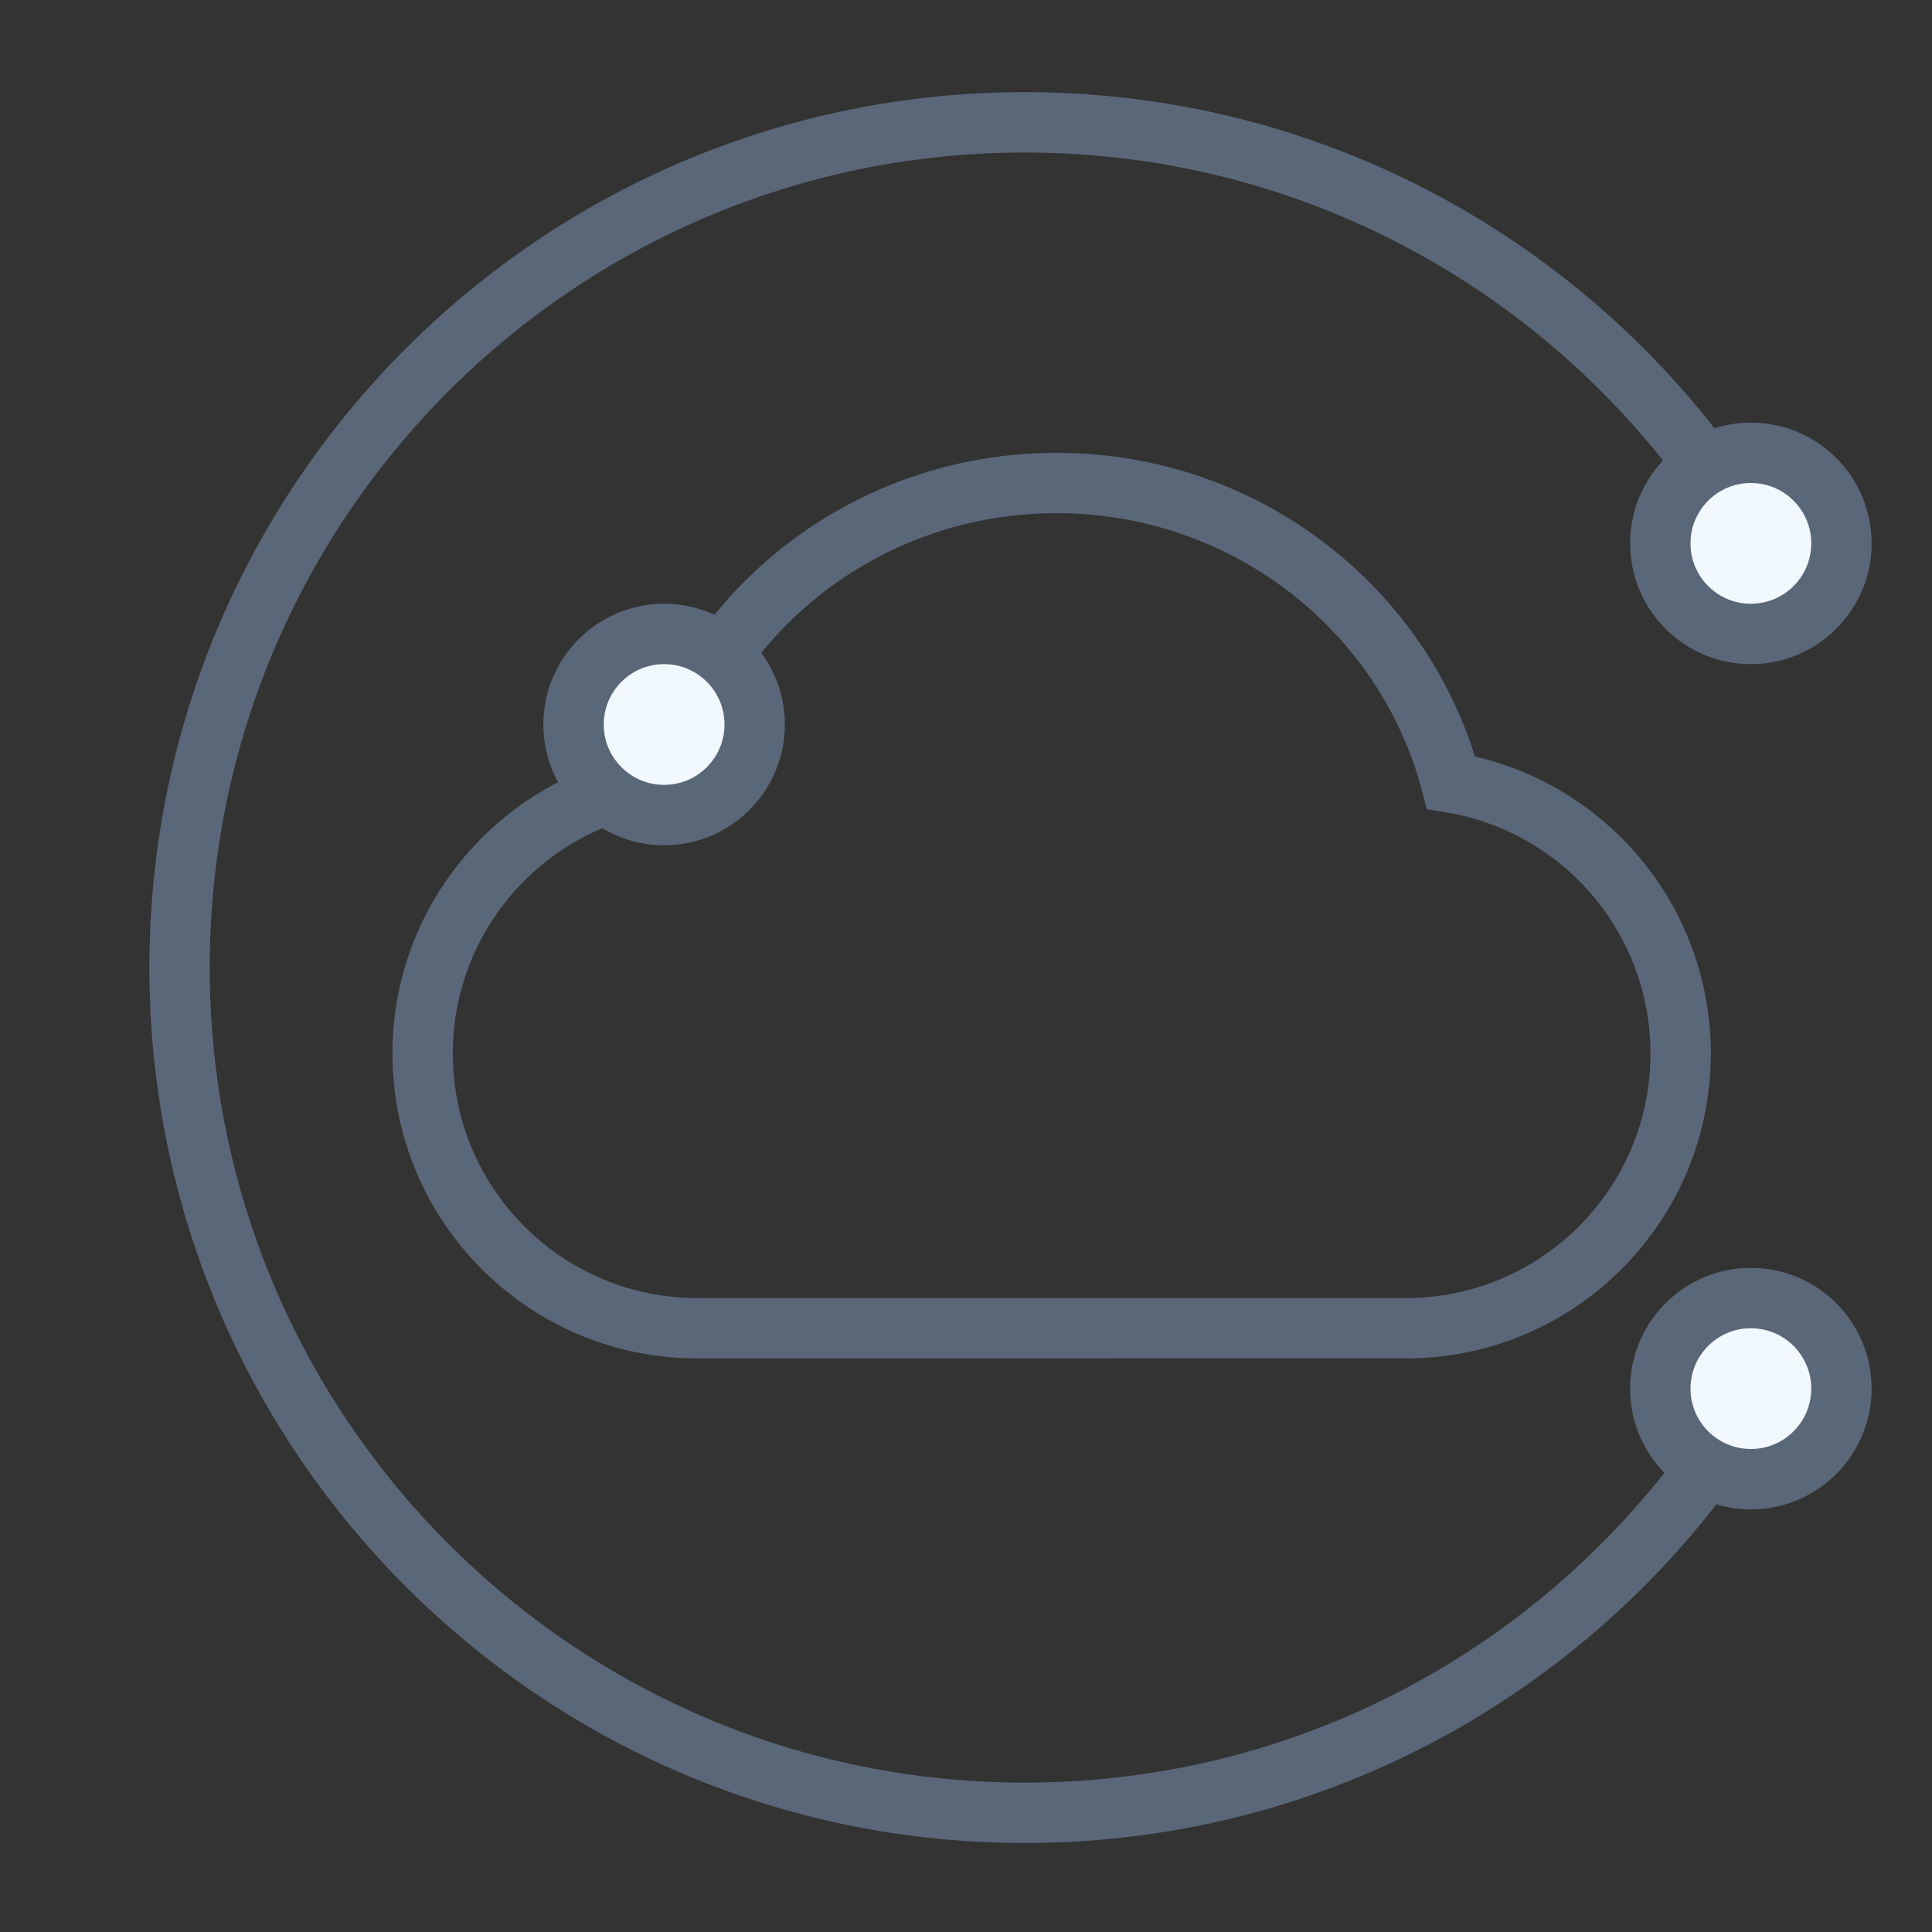 <?xml version="1.0" encoding="UTF-8"?>
<svg width="32px" height="32px" viewBox="0 0 32 32" version="1.1" xmlns="http://www.w3.org/2000/svg" xmlns:xlink="http://www.w3.org/1999/xlink">
    <rect x="0" y="0" width="32" height="32" fill="#333333" stroke="none"/>
    <title>专属云方案</title>
    <g id="专属云方案" stroke="none" stroke-width="1" fill="none" fill-rule="evenodd">
        <path d="M23.127,29.053 C27.241,26.615 30,22.13 30,17 C30,9.268 23.732,3 16,3 C8.268,3 2,9.268 2,17 C2,22.088 4.714,26.542 8.774,28.993" id="路径" stroke="#5A6779" transform="translate(16, 16.026) rotate(-90) translate(-16, -16.026) "></path>
        <path d="M23.288,21.999 L11.55,22 C9.092,22 7.089,20.051 7.003,17.613 L7,17.45 C7,15.133 8.732,13.22 10.973,12.936 C11.735,10.095 14.368,8 17.5,8 C20.641,8 23.281,10.108 24.034,12.962 C26.192,13.317 27.837,15.191 27.837,17.45 C27.837,19.963 25.8,22 23.288,22 L23.45,22 L23.32,21.999 L23.288,22" id="路径" stroke="#5A6779"></path>
        <circle id="椭圆形备份-3" stroke="#5A6779" fill="#F1F8FE" cx="29" cy="23" r="1.5"></circle>
        <circle id="椭圆形备份-4" stroke="#5A6779" fill="#F1F8FE" cx="29" cy="9" r="1.5"></circle>
        <circle id="椭圆形备份-5" stroke="#5A6779" fill="#F1F8FE" cx="11" cy="12" r="1.5"></circle>
    </g>
</svg>